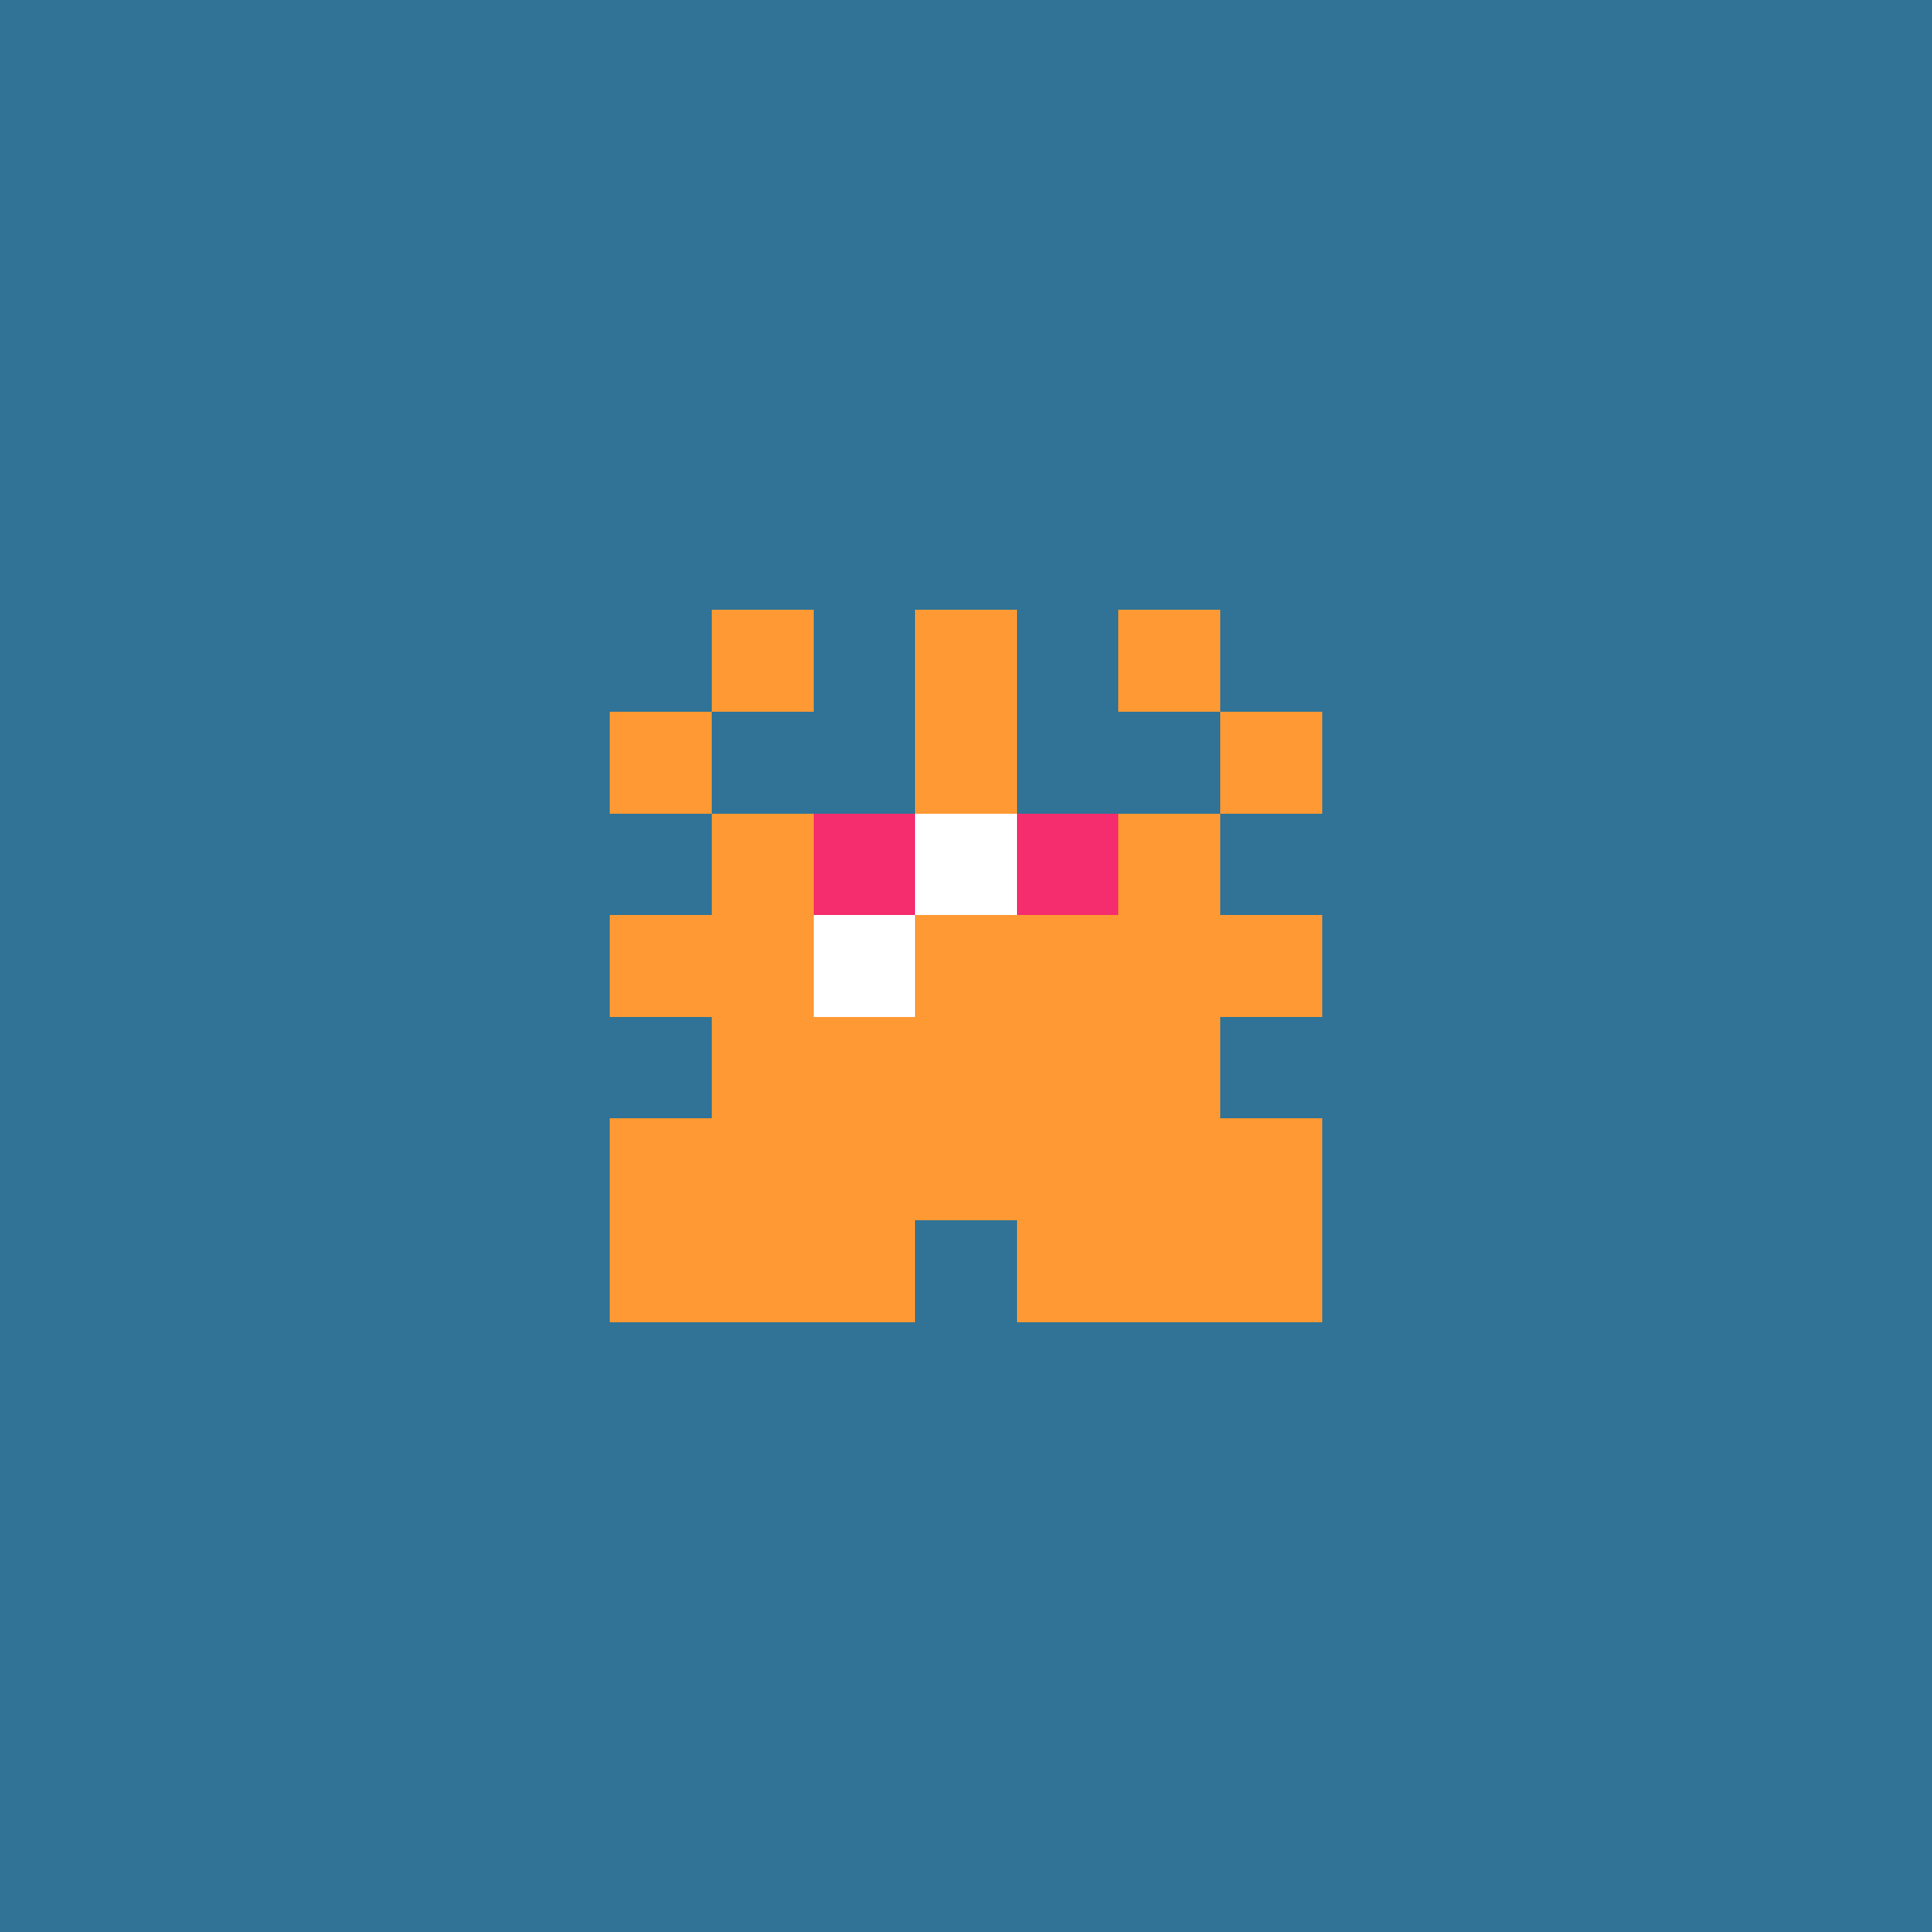 <svg xmlns="http://www.w3.org/2000/svg" shape-rendering="crispEdges" viewBox="0 0 19 19"><g id="Background"><rect x="0" y="0" width="19" height="19" fill="#307396" /></g><g id="Body"><rect x="7" y="8" width="1" height="1" fill="#ff9933" /><rect x="7" y="9" width="1" height="1" fill="#ff9933" /><rect x="7" y="10" width="1" height="1" fill="#ff9933" /><rect x="7" y="11" width="1" height="1" fill="#ff9933" /><rect x="8" y="8" width="1" height="1" fill="#ff9933" /><rect x="8" y="9" width="1" height="1" fill="#ff9933" /><rect x="8" y="10" width="1" height="1" fill="#ff9933" /><rect x="8" y="11" width="1" height="1" fill="#ff9933" /><rect x="9" y="7" width="1" height="1" fill="#ff9933" /><rect x="9" y="8" width="1" height="1" fill="#ff9933" /><rect x="9" y="9" width="1" height="1" fill="#ff9933" /><rect x="9" y="10" width="1" height="1" fill="#ff9933" /><rect x="9" y="11" width="1" height="1" fill="#ff9933" /><rect x="10" y="8" width="1" height="1" fill="#ff9933" /><rect x="10" y="9" width="1" height="1" fill="#ff9933" /><rect x="10" y="10" width="1" height="1" fill="#ff9933" /><rect x="10" y="11" width="1" height="1" fill="#ff9933" /><rect x="11" y="8" width="1" height="1" fill="#ff9933" /><rect x="11" y="9" width="1" height="1" fill="#ff9933" /><rect x="11" y="10" width="1" height="1" fill="#ff9933" /><rect x="11" y="11" width="1" height="1" fill="#ff9933" /></g><g id="Legs"><rect x="6" y="11" width="1" height="1" fill="#ff9933" /><rect x="6" y="12" width="1" height="1" fill="#ff9933" /><rect x="7" y="12" width="1" height="1" fill="#ff9933" /><rect x="8" y="12" width="1" height="1" fill="#ff9933" /><rect x="10" y="12" width="1" height="1" fill="#ff9933" /><rect x="11" y="12" width="1" height="1" fill="#ff9933" /><rect x="12" y="11" width="1" height="1" fill="#ff9933" /><rect x="12" y="12" width="1" height="1" fill="#ff9933" /></g><g id="Arms"><rect x="6" y="9" width="1" height="1" fill="#ff9933" /><rect x="12" y="9" width="1" height="1" fill="#ff9933" /></g><g id="Hair"><rect x="6" y="7" width="1" height="1" fill="#ff9933" /><rect x="7" y="6" width="1" height="1" fill="#ff9933" /><rect x="9" y="6" width="1" height="1" fill="#ff9933" /><rect x="11" y="6" width="1" height="1" fill="#ff9933" /><rect x="12" y="7" width="1" height="1" fill="#ff9933" /></g><g id="Eyeball"><rect x="8" y="8" width="1" height="1" fill="#f52c6e" /><rect x="9" y="8" width="1" height="1" fill="#f52c6e" /><rect x="10" y="8" width="1" height="1" fill="#f52c6e" /></g><g id="Iris"><rect x="8" y="9" width="1" height="1" fill="#ffffff" /><rect x="9" y="8" width="1" height="1" fill="#ffffff" /></g></svg>